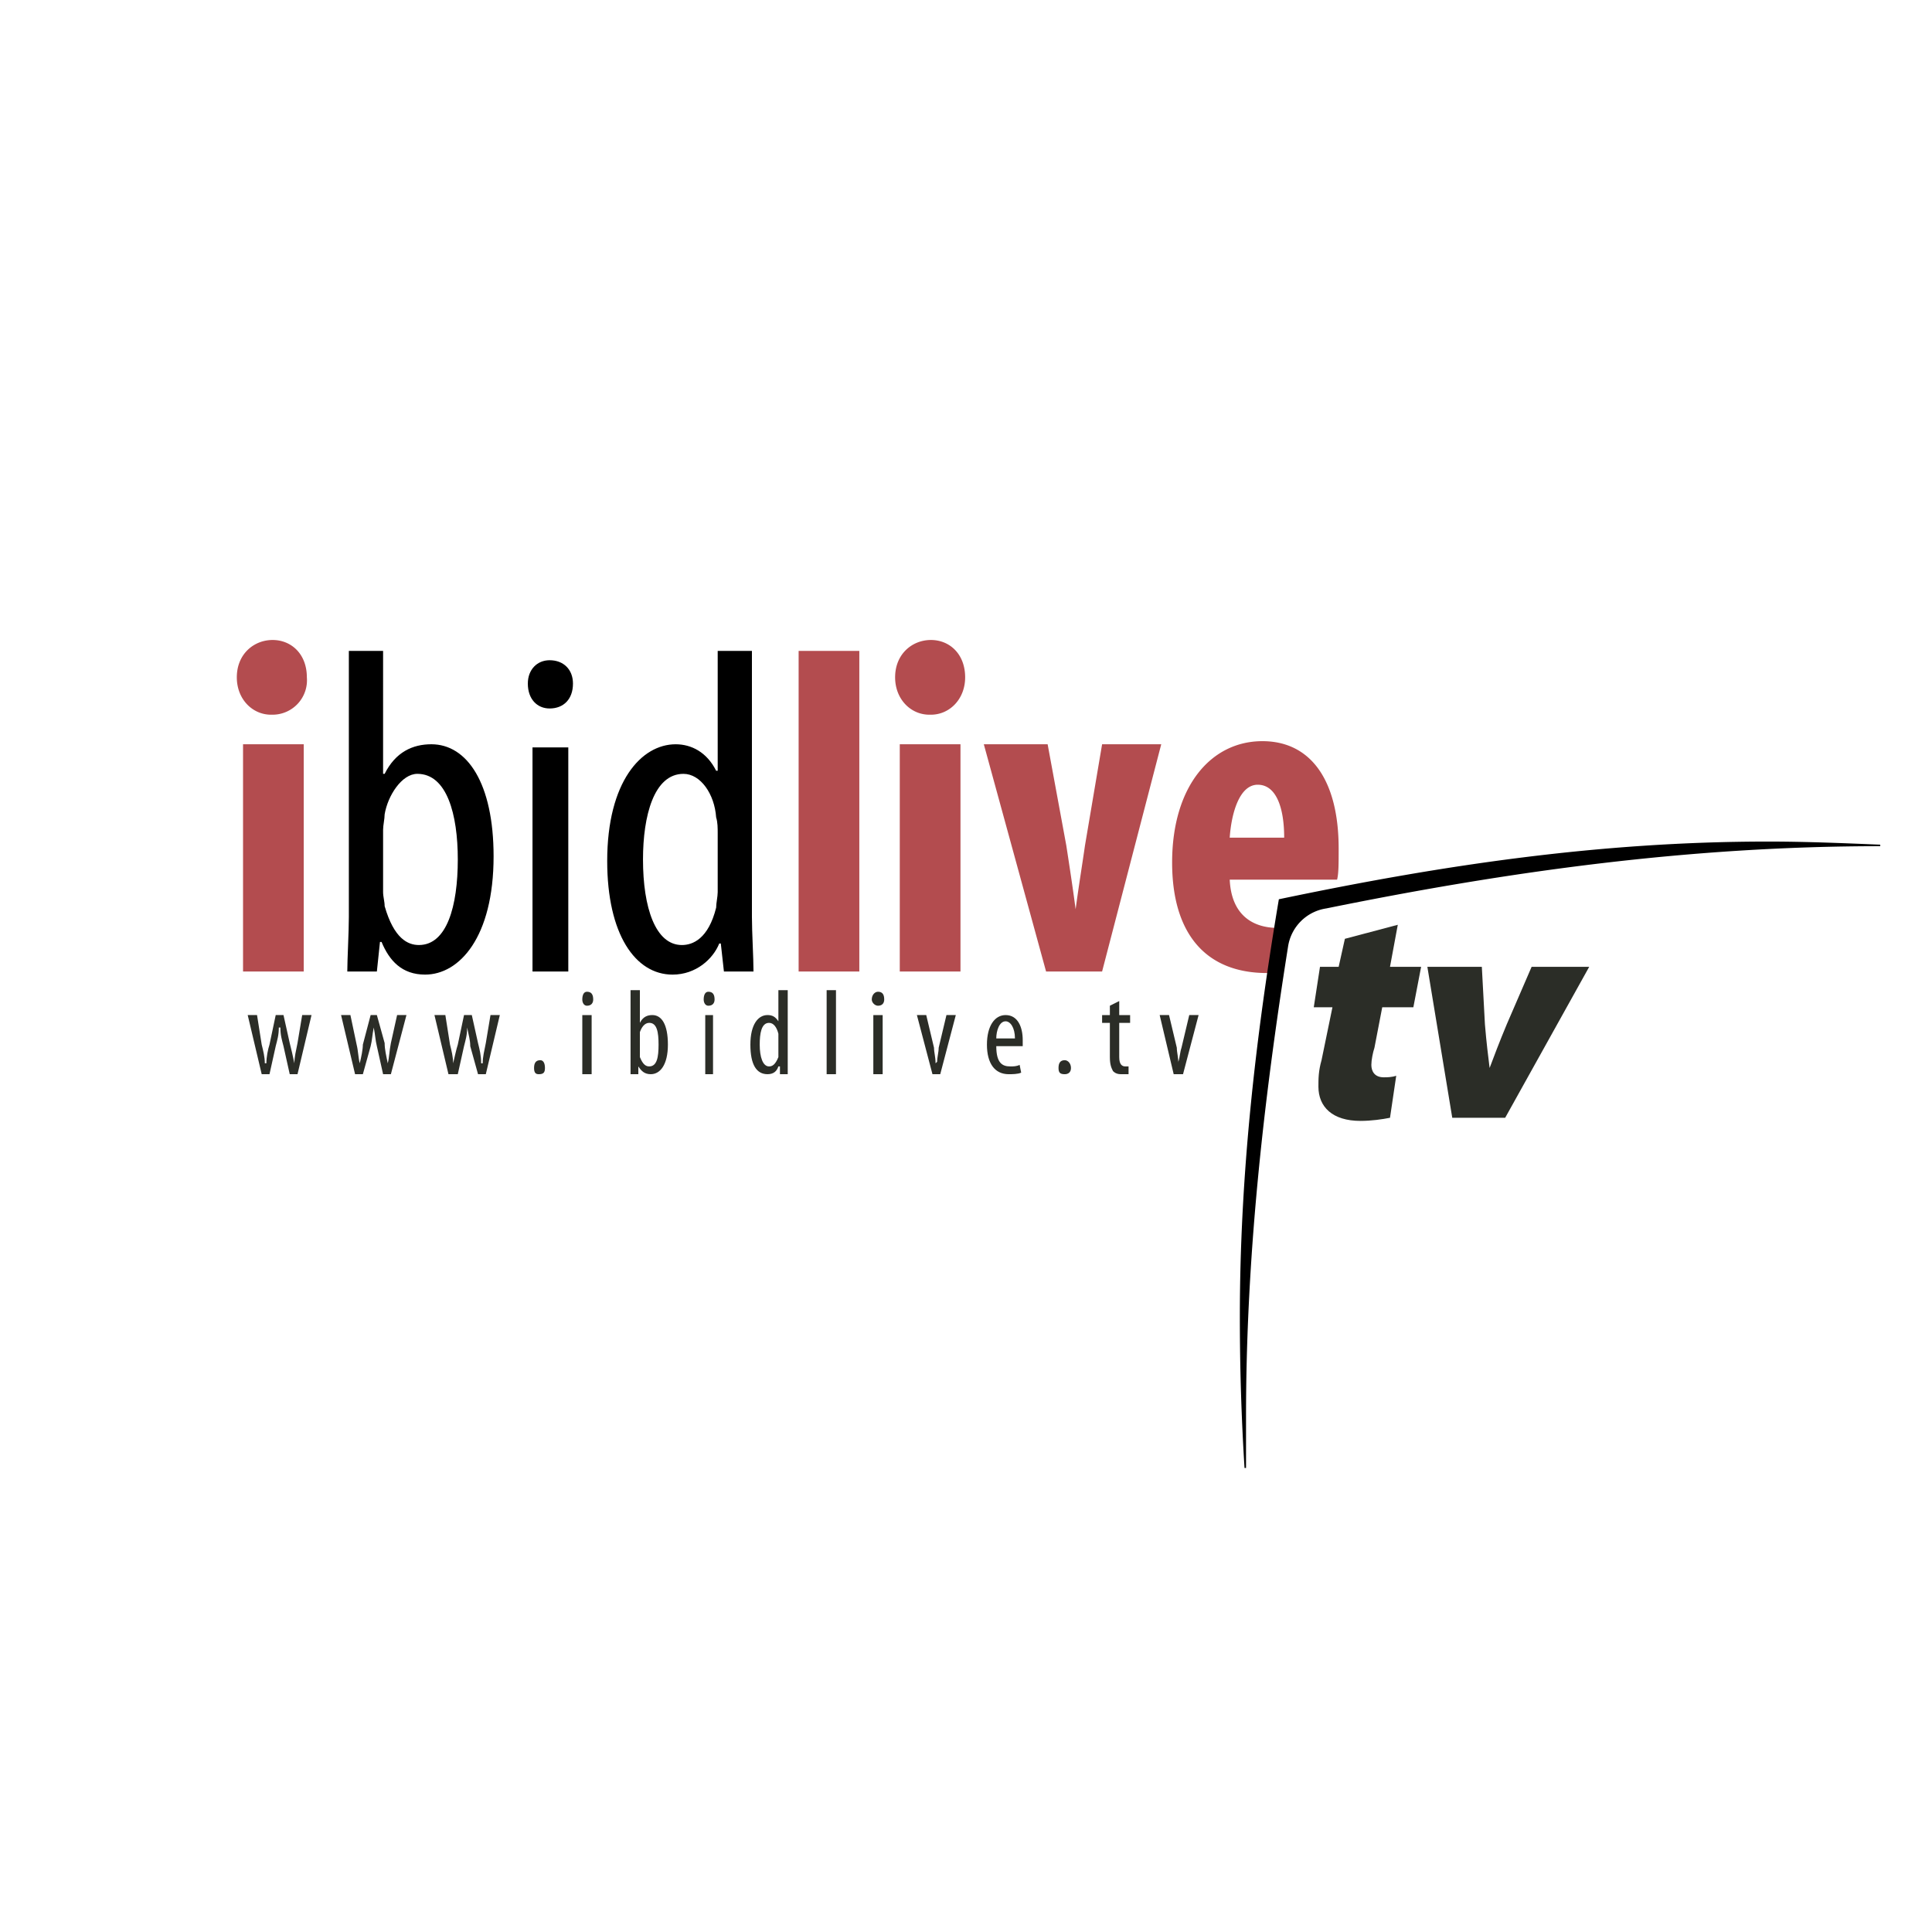 <svg xmlns="http://www.w3.org/2000/svg" width="2500" height="2500" viewBox="0 0 192.756 192.756"><g fill-rule="evenodd" clip-rule="evenodd"><path fill="#fff" d="M0 0h192.756v192.756H0V0z"/><path d="M34.805 91.491c0 1.553-.155 4.192-.155 5.435h2.95l.31-2.951h.156c.776 1.864 2.019 3.261 4.348 3.261 3.415 0 6.832-3.727 6.832-11.801 0-7.297-2.641-11.18-6.211-11.18-1.863 0-3.571.776-4.659 2.951h-.155V64.94h-3.416v26.551zm3.416-8.695c0-.466.155-1.087.155-1.553.311-1.863 1.708-4.037 3.262-4.037 2.95 0 4.036 4.037 4.036 8.54 0 4.658-1.086 8.539-3.881 8.539-1.087 0-2.484-.621-3.417-3.881 0-.466-.155-.932-.155-1.397v-6.211zM53.128 96.926h3.571V74.567h-3.571v22.359zm1.708-26.241c1.397 0 2.329-.932 2.329-2.485 0-1.397-.932-2.329-2.329-2.329-1.243 0-2.174.932-2.174 2.329 0 1.553.931 2.485 2.174 2.485zM71.605 64.94v11.956h-.155c-.932-1.863-2.484-2.64-4.037-2.64-3.417 0-6.832 3.727-6.832 11.646 0 7.297 2.795 11.335 6.521 11.335 2.329 0 4.037-1.553 4.658-3.105h.155l.311 2.795h2.95c0-1.398-.156-3.881-.156-5.435V64.94h-3.415zm0 24.067c0 .466-.155 1.086-.155 1.552-.776 3.105-2.329 3.727-3.417 3.727-2.639 0-3.881-3.727-3.881-8.539 0-4.348 1.087-8.54 4.037-8.54 1.708 0 3.105 2.018 3.261 4.347.155.466.155 1.088.155 1.554v5.899z"/><path fill="#b34c4f" d="M24.248 96.926h6.055v-22.67h-6.055v22.67zM27.198 71.306a3.435 3.435 0 0 0 3.417-3.727c0-2.33-1.553-3.727-3.417-3.727s-3.571 1.397-3.571 3.727c0 2.173 1.552 3.727 3.415 3.727h.156zM79.679 96.926h6.056V64.94h-6.056v31.986zM89.771 96.926h6.056v-22.67h-6.056v22.67zM98.156 74.256l6.211 22.67h5.59l5.9-22.67h-5.9l-1.707 10.093c-.312 2.174-.623 4.037-.934 6.366-.309-2.33-.621-4.348-.932-6.366l-1.861-10.093h-6.367zM133.402 87.764c.156-.621.156-1.552.156-3.104 0-6.832-2.795-10.714-7.609-10.714-5.123 0-9.006 4.502-9.006 12.111 0 6.987 3.262 11.023 9.473 11.023 2.328 0 4.658-.311 6.211-.932l-.777-4.347c-1.086.311-2.639.777-4.348.777-2.639 0-4.656-1.398-4.812-4.814h10.712zm-10.713-4.192c.156-2.329.932-5.279 2.795-5.279s2.639 2.329 2.639 5.279h-5.434zM92.878 71.306c1.862 0 3.415-1.553 3.415-3.727 0-2.33-1.552-3.727-3.415-3.727-1.865 0-3.572 1.397-3.572 3.727 0 2.173 1.552 3.727 3.416 3.727h.156z"/><path d="M24.713 101.273l1.397 5.9h.777l.621-2.795c.155-.621.31-1.086.31-1.863h.156c0 .777.156 1.242.311 1.863l.622 2.795h.776l1.397-5.9h-.932l-.466 2.795c-.155.775-.311 1.396-.311 2.018-.155-.775-.31-1.396-.465-2.018l-.622-2.795h-.776l-.621 2.949c-.155.467-.311 1.242-.311 1.863h-.155c0-.621-.155-1.242-.311-1.863l-.465-2.949h-.932zM34.029 101.273l1.397 5.9h.777l.776-2.795c.155-.621.155-1.086.31-1.863.156.777.156 1.242.311 1.863l.621 2.795h.777l1.553-5.9h-.932l-.621 2.795c-.155.775-.155 1.396-.311 2.018-.156-.775-.311-1.396-.311-2.018l-.776-2.795h-.621l-.776 2.949c0 .467-.156 1.242-.311 1.863-.154-.621-.154-1.242-.31-1.863l-.621-2.949h-.932zM43.345 101.273l1.398 5.9h.931l.622-2.795c.155-.621.31-1.086.31-1.863.156.777.311 1.242.311 1.863l.776 2.795h.776l1.398-5.9h-.931l-.467 2.795c-.155.775-.311 1.396-.311 2.018h-.154c0-.775-.156-1.396-.311-2.018l-.621-2.795h-.776l-.622 2.949c-.155.467-.31 1.242-.465 1.863 0-.621-.155-1.242-.311-1.863l-.465-2.949h-1.088zM53.749 107.174c.466 0 .621-.156.621-.621 0-.467-.155-.777-.465-.777-.467 0-.622.311-.622.777 0 .465.155.621.466.621zM58.096 107.174h.932v-5.9h-.932v5.9zm.466-6.832c.466 0 .622-.311.622-.621 0-.467-.156-.775-.622-.775-.311 0-.466.309-.466.775 0 .31.155.621.466.621zM62.91 105.775v1.398h.776v-.777c.31.467.621.777 1.242.777.932 0 1.708-.932 1.708-2.951 0-2.018-.622-2.949-1.553-2.949-.465 0-.932.154-1.242.777v-3.262h-.931v6.987zm.931-2.328v-.467c.155-.465.466-.93.932-.93.776 0 .932.93.932 2.172s-.155 2.174-.932 2.174c-.311 0-.621-.154-.932-.932v-2.017zM70.363 107.174h.776v-5.9h-.776v5.9zm.31-6.832c.466 0 .621-.311.621-.621 0-.467-.155-.775-.621-.775-.311 0-.466.309-.466.775.001.31.156.621.466.621zM77.66 98.789v3.105c-.31-.467-.621-.621-1.086-.621-.932 0-1.708.932-1.708 2.949 0 2.02.621 2.951 1.708 2.951.621 0 .932-.311 1.086-.777h.156v.777h.776v-8.384h-.932zm0 6.365v.311c-.31.777-.621.932-.932.932-.62 0-.931-.932-.931-2.174 0-1.086.155-2.172.931-2.172.467 0 .777.465.932 1.086v2.017zM82.474 107.174h.932v-8.385h-.932v8.385zM87.132 107.174h.932v-5.9h-.932v5.9zm.466-6.832c.466 0 .62-.311.62-.621 0-.467-.154-.775-.62-.775-.311 0-.621.309-.621.775 0 .31.311.621.621.621zM91.479 101.273l1.553 5.9h.776l1.553-5.9h-.933l-.776 3.262c0 .465-.154.93-.154 1.396l-.155.154c0-.621-.156-1.086-.156-1.551l-.776-3.262h-.932v.001zM102.037 104.379v-.621c0-1.242-.465-2.484-1.707-2.484-1.086 0-1.863 1.086-1.863 2.949s.777 2.951 2.174 2.951c.311 0 .932 0 1.242-.156l-.154-.775c-.311.154-.621.154-.932.154-.777 0-1.398-.311-1.398-2.018h2.638zm-2.639-.775c0-.777.311-1.709.932-1.709.467 0 .932.621.932 1.709h-1.864zM106.23 107.174c.311 0 .621-.156.621-.621 0-.467-.311-.777-.621-.777-.467 0-.621.311-.621.777 0 .465.155.621.621.621zM110.732 100.342v.932h-.775v.777h.775v3.414c0 .777.156 1.088.311 1.398.311.311.623.311.932.311h.621v-.777h-.311c-.311 0-.619-.154-.619-.932v-3.414h1.086v-.777h-1.086v-1.398l-.934.466zM115.701 101.273l1.398 5.9h.932l1.553-5.9h-.932l-.775 3.262c-.156.465-.156.93-.312 1.396v.154c0-.621-.154-1.086-.154-1.551l-.777-3.262h-.933v.001z" fill="#2b2d27"/><path d="M189.922 84.349v73.288h-65.404c-.174-6.436-.275-12.715-.275-16.303 0-17.08 2.018-33.385 4.658-50.154 19.719-4.037 38.662-6.832 58.691-6.832h2.33v.001z" fill="#fff"/><path d="M128.434 94.441a4.611 4.611 0 0 1 3.883-3.882c18.322-3.726 36.332-6.21 55.275-6.21-3.727-.155-7.453-.311-11.18-.311-16.77 0-32.451 2.329-48.754 5.745-2.328 13.82-3.883 27.484-3.883 41.613 0 5.123.156 10.092.467 15.061v-5.123c0-15.838 1.707-31.211 4.192-46.893z" stroke="#000" stroke-width=".15" stroke-miterlimit="2.613"/><path d="M134.18 93.665l-.621 2.794h-1.863l-.621 4.037h1.863l-1.088 5.279c-.311 1.088-.311 1.863-.311 2.641 0 2.018 1.398 3.416 4.193 3.416 1.088 0 2.174-.156 2.949-.311l.621-4.193c-.465.156-.932.156-1.242.156-.932 0-1.24-.621-1.24-1.242 0-.467.152-1.242.309-1.707l.777-4.039h3.105l.775-4.037h-3.105l.777-4.192-5.278 1.398zM142.408 96.459l2.484 15.062h5.279l8.385-15.062h-5.746l-2.484 5.746c-.775 1.863-1.24 3.105-1.707 4.348-.154-1.242-.311-2.484-.467-4.348l-.309-5.746h-5.435z" fill="#2b2d27"/></g></svg>